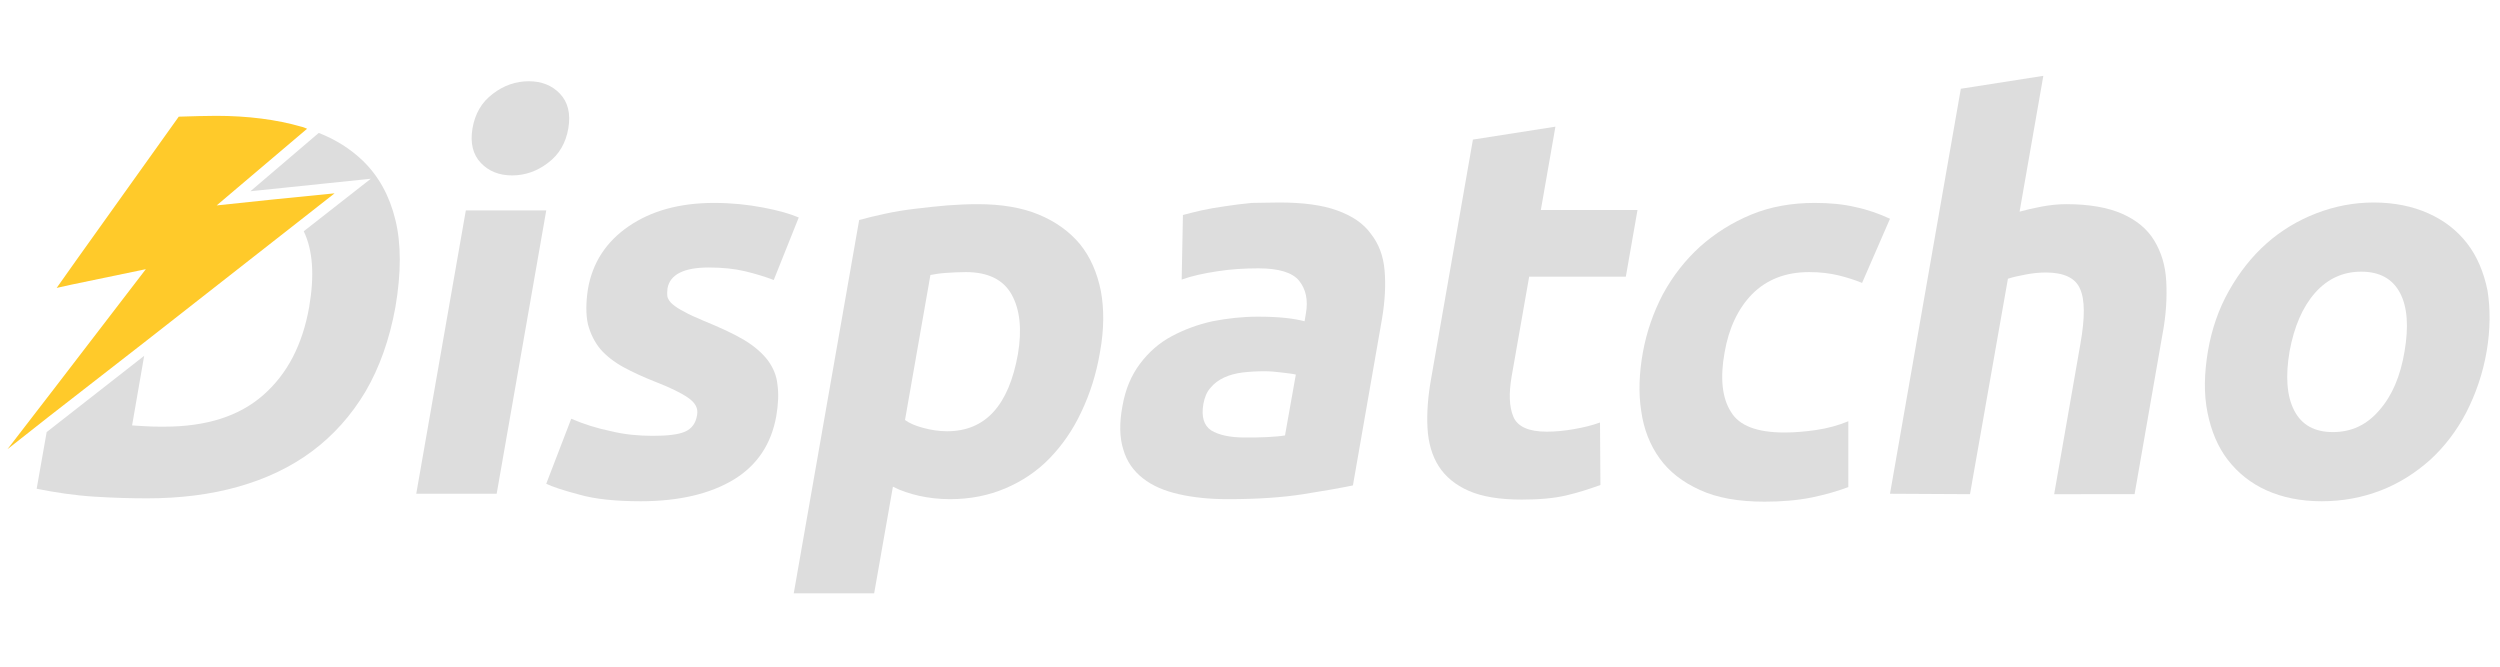 <?xml version="1.0" encoding="utf-8"?>
<!-- Generator: Adobe Illustrator 19.1.0, SVG Export Plug-In . SVG Version: 6.00 Build 0)  -->
<svg version="1.1" id="Layer_1" xmlns="http://www.w3.org/2000/svg" xmlns:xlink="http://www.w3.org/1999/xlink" x="0px" y="0px"
	 width="600px" height="160px" viewBox="0 0 600 160" style="enable-background:new 0 0 600 160;" xml:space="preserve">
<style type="text/css">
	.st0{fill:#dddddd;}
	.st1{fill:#FFCA2A;}
</style>
<path class="st0" d="M94.9,52.8c-1.4-5.8-4-10.5-7.8-14.2c-2.9-2.8-6.5-5.1-10.6-6.7l-16.4,14l28.9-3L72.9,55.5
	c2.2,4.6,2.6,10.6,1.3,18.2c-1.6,9-5.2,16-11,21.1s-13.7,7.6-23.8,7.6c-1.7,0-3.2,0-4.4-0.1c-1.3-0.1-2.3-0.1-3.3-0.2l2.9-16.7
	l-23.4,18.3l-2.4,13.6c4.5,0.9,9.1,1.6,13.9,1.9s9,0.4,12.6,0.4c7.9,0,15.2-0.9,21.9-2.8s12.6-4.7,17.7-8.5
	c5.1-3.8,9.4-8.6,12.8-14.3c3.4-5.8,5.8-12.6,7.2-20.3C96.3,65.5,96.3,58.5,94.9,52.8z"/>
<path class="st0" d="M136.4,30.8c-0.6,3.5-2.2,6.3-4.9,8.3c-2.6,2-5.5,3-8.6,3s-5.6-1-7.5-3s-2.6-4.8-2-8.3s2.2-6.3,4.9-8.3
	c2.6-2,5.5-3,8.6-3s5.6,1,7.5,3S137,27.3,136.4,30.8z M119.2,118.5H99.9l11.9-68h19.3L119.2,118.5z"/>
<path class="st0" d="M156.7,104.6c3.5,0,6.1-0.3,7.7-1c1.6-0.7,2.6-2,2.9-4c0.3-1.6-0.4-2.9-2.1-4.1c-1.7-1.2-4.4-2.5-8-3.9
	c-2.8-1.1-5.4-2.3-7.6-3.5c-2.2-1.2-4.1-2.7-5.5-4.3c-1.4-1.7-2.4-3.7-3-6c-0.5-2.3-0.5-5.1,0-8.4c1.1-6.4,4.4-11.4,9.8-15.1
	c5.4-3.7,12.2-5.6,20.5-5.6c4.1,0,8,0.4,11.7,1.1s6.5,1.5,8.6,2.4l-6,15c-2.1-0.8-4.4-1.5-6.9-2.1s-5.4-0.9-8.7-0.9
	c-6,0-9.3,1.7-9.9,5c-0.1,0.8-0.1,1.5,0,2.1c0.2,0.6,0.6,1.2,1.2,1.7c0.7,0.6,1.6,1.2,2.8,1.8c1.2,0.7,2.8,1.4,4.7,2.2
	c3.9,1.6,7.2,3.1,9.7,4.6s4.4,3.2,5.7,4.9c1.3,1.8,2.1,3.7,2.3,5.9c0.3,2.1,0.2,4.6-0.3,7.5c-1.2,6.7-4.6,11.8-10.2,15.2
	c-5.6,3.4-13.1,5.2-22.3,5.2c-6,0-11-0.5-14.8-1.6c-3.8-1-6.5-1.9-7.9-2.6l6-15.6c3,1.3,6.2,2.3,9.6,3
	C150,104.3,153.3,104.6,156.7,104.6z"/>
<path class="st0" d="M264,84.5c-0.9,5.3-2.4,10-4.5,14.4c-2,4.3-4.6,8-7.6,11.1s-6.6,5.5-10.6,7.2s-8.4,2.6-13.3,2.6
	c-2.7,0-5.1-0.3-7.4-0.8c-2.2-0.5-4.4-1.2-6.3-2.2l-4.5,25.6h-19.3l15.7-89.6c1.8-0.5,3.9-1,6.2-1.5s4.7-0.9,7.3-1.2
	c2.5-0.3,5.1-0.6,7.6-0.8c2.6-0.2,5-0.3,7.4-0.3c5.6,0,10.5,0.8,14.6,2.5s7.4,4.1,9.9,7.1c2.5,3.1,4.1,6.8,5,11.2
	C265,74.1,265,79,264,84.5z M244.3,85c1-5.9,0.5-10.7-1.5-14.3c-2-3.6-5.7-5.4-11-5.4c-1.7,0-3.3,0.1-4.8,0.2s-2.7,0.3-3.7,0.5
	l-6.1,34.8c1.1,0.8,2.5,1.4,4.4,1.9c1.8,0.5,3.8,0.8,5.7,0.8C236.5,103.5,242.1,97.3,244.3,85z"/>
<path class="st0" d="M307,48.6c5.7,0,10.3,0.6,13.9,1.9s6.3,3.1,8.1,5.6c1.9,2.4,3,5.3,3.3,8.8c0.3,3.4,0.1,7.3-0.6,11.5l-7,40.1
	c-2.9,0.6-6.8,1.3-11.9,2.1c-5.1,0.8-11.1,1.2-18.1,1.2c-4.4,0-8.3-0.4-11.8-1.2s-6.3-2-8.6-3.8c-2.3-1.8-3.9-4.1-4.7-6.9
	c-0.9-2.8-1-6.3-0.2-10.5c0.7-4,2.1-7.3,4.2-10.1c2.1-2.8,4.6-5,7.6-6.6s6.2-2.8,9.8-3.6c3.6-0.7,7.2-1.1,10.9-1.1
	c2.5,0,4.7,0.1,6.6,0.3c1.9,0.2,3.4,0.5,4.6,0.8l0.3-1.8c0.6-3.3,0-5.9-1.6-7.9s-4.9-3-9.8-3c-3.3,0-6.6,0.2-9.8,0.7
	c-3.3,0.5-6.1,1.1-8.6,2l0.3-15.5c1.2-0.3,2.6-0.7,4.4-1.1s3.6-0.7,5.7-1c2-0.3,4.2-0.6,6.4-0.8C302.5,48.7,304.8,48.6,307,48.6z
	 M298.7,105c1.9,0,3.7,0,5.5-0.1c1.7-0.1,3.1-0.2,4.2-0.4l2.6-14.6c-0.7-0.2-1.9-0.3-3.4-0.5s-2.9-0.3-4.2-0.3
	c-1.8,0-3.5,0.1-5.2,0.3c-1.6,0.2-3.1,0.6-4.4,1.2s-2.4,1.4-3.3,2.5c-0.9,1-1.4,2.3-1.7,3.9c-0.5,3,0.1,5.1,1.9,6.3
	C292.5,104.4,295.2,105,298.7,105z"/>
<path class="st0" d="M353.5,33.5l19.8-3.1l-3.5,20H393l-2.8,16H367l-4.2,23.9c-0.7,4.1-0.6,7.3,0.4,9.7c1,2.4,3.7,3.6,8,3.6
	c2.1,0,4.2-0.2,6.5-0.6s4.4-0.9,6.3-1.6l0.1,15c-2.5,0.9-5.2,1.8-8.2,2.5s-6.5,1-10.7,1c-5.3,0-9.5-0.7-12.7-2.1s-5.6-3.4-7.2-5.9
	s-2.5-5.6-2.7-9.2s0.1-7.6,0.9-12L353.5,33.5z"/>
<path class="st0" d="M394.3,84.5c0.9-4.9,2.5-9.5,4.8-13.9c2.4-4.4,5.3-8.1,8.9-11.4c3.6-3.2,7.7-5.8,12.3-7.7
	c4.6-1.9,9.7-2.8,15.2-2.8c3.6,0,6.9,0.3,9.8,1c2.9,0.6,5.7,1.6,8.3,2.8l-6.7,15.4c-1.7-0.7-3.6-1.3-5.6-1.8
	c-2.1-0.5-4.4-0.8-7.1-0.8c-5.7,0-10.2,1.8-13.7,5.3c-3.4,3.5-5.6,8.2-6.6,14c-1.1,6.1-0.6,10.9,1.5,14.2c2,3.4,6.3,5,12.9,5
	c2.3,0,4.9-0.2,7.6-0.6s5.3-1.1,7.7-2.1v15.8c-2.4,0.9-5.4,1.8-8.8,2.5c-3.5,0.7-7.3,1-11.3,1c-6.2,0-11.4-0.9-15.5-2.8
	c-4.2-1.9-7.4-4.4-9.7-7.6c-2.3-3.2-3.8-7-4.4-11.3C393.2,94.3,393.4,89.5,394.3,84.5z"/>
<path class="st0" d="M453.6,118.5l17-97.2l19.8-3.1l-5.7,32.6c1.4-0.4,3.1-0.8,5.2-1.2c2.1-0.4,4.1-0.6,6-0.6
	c5.5,0,10,0.8,13.4,2.3c3.4,1.5,6,3.6,7.7,6.4s2.7,6,2.9,9.8s0,8-0.9,12.7l-6.7,38.4H493l6.3-36.1c1.1-6.2,1.1-10.6-0.1-13.2
	c-1.1-2.6-3.9-3.9-8.2-3.9c-1.7,0-3.4,0.2-4.9,0.5c-1.6,0.3-3,0.6-4.2,1l-9.1,51.7L453.6,118.5L453.6,118.5z"/>
<path class="st0" d="M596.8,84.3c-0.9,5.3-2.6,10.2-4.9,14.7c-2.3,4.4-5.2,8.2-8.7,11.4c-3.5,3.1-7.4,5.6-11.8,7.3
	c-4.4,1.7-9.1,2.6-14.2,2.6c-5,0-9.4-0.9-13.2-2.6s-6.9-4.2-9.3-7.3c-2.4-3.1-4-6.9-4.9-11.4c-0.9-4.4-0.8-9.3,0.1-14.7
	c0.9-5.3,2.6-10.2,5.1-14.6s5.4-8.1,9-11.3c3.5-3.1,7.5-5.5,11.9-7.2s9-2.6,13.8-2.6c4.9,0,9.3,0.9,13.1,2.6s6.9,4.1,9.3,7.2
	s4,6.9,4.9,11.3C597.7,74.1,597.7,79,596.8,84.3z M577.1,84.3c1-5.9,0.7-10.6-1.1-14s-4.9-5.1-9.3-5.1c-4.4,0-8.1,1.7-11.1,5.1
	s-5,8.1-6.1,14c-1,5.9-0.7,10.7,1.1,14.2s4.9,5.2,9.3,5.2c4.4,0,8.1-1.7,11.1-5.2C574.1,95,576.1,90.3,577.1,84.3z"/>
<path class="st1" d="M80.3,46.4l-8.8,6.9L35.1,81.8L11.7,100l-9.9,7.8l11.1-14.4L35,64.6l-17.8,3.7l-3.6,0.8l4.6-6.5L42.9,28
	c3.4-0.1,6.4-0.2,9-0.2c7.6,0,14.5,0.9,20.4,2.6c0.5,0.1,0.9,0.3,1.4,0.5L52,49.3l13.3-1.4L80.3,46.4z"/>
</svg>
